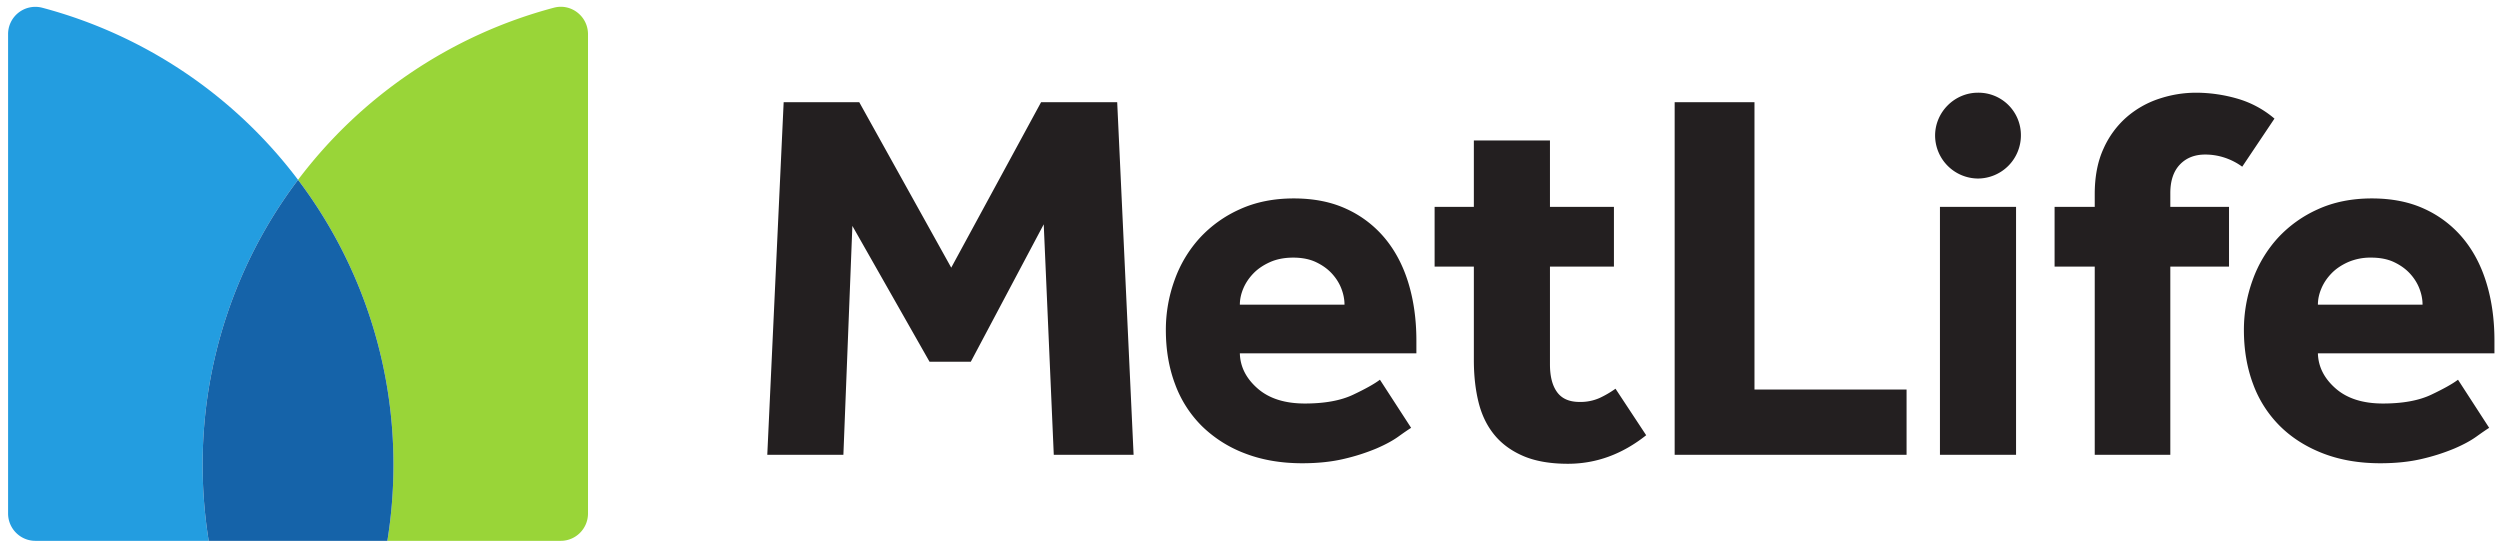 <svg xmlns="http://www.w3.org/2000/svg" width="164.391" height="36.095" viewBox="0 0 43.495 9.55"><defs><clipPath id="a" clipPathUnits="userSpaceOnUse"><path d="M24.62 29.48h145.959V68.4H24.62Z"/></clipPath></defs><g clip-path="url(#a)" transform="matrix(.353 0 0 -.353 -12.298 22.097)"><path d="M0 0c0 .261.056.525.17.795.112.269.277.516.495.742.216.226.491.412.821.56a2.77 2.77 0 0 0 1.146.222c.433 0 .807-.074 1.12-.222.313-.148.573-.334.782-.56.208-.226.364-.473.468-.742.105-.27.156-.534.156-.795Zm6.905-3.699c-.279-.209-.722-.456-1.329-.743-.609-.286-1.398-.43-2.371-.43-.991 0-1.768.248-2.332.743C.309-3.634.017-3.057 0-2.397h8.701v.625c0 1.025-.129 1.968-.39 2.827-.26.86-.647 1.598-1.159 2.215a5.365 5.365 0 0 1-1.889 1.445c-.747.348-1.615.521-2.605.521S.782 5.058 0 4.702a6.033 6.033 0 0 1-1.98-1.419 6.162 6.162 0 0 1-1.237-2.072 7.178 7.178 0 0 1-.43-2.461c0-.973.152-1.863.456-2.671a5.668 5.668 0 0 1 1.329-2.071c.581-.573 1.29-1.021 2.123-1.342.834-.321 1.771-.482 2.814-.482.781 0 1.475.075 2.083.222a9.939 9.939 0 0 1 1.577.508c.443.191.803.386 1.08.586.279.2.487.343.626.43zm-41.524-.443a4.91 4.91 0 0 0-.781-.456 2.319 2.319 0 0 0-.99-.196c-.504 0-.873.161-1.107.483-.235.321-.352.777-.352 1.367v4.82h3.153V4.82h-3.153v3.274H-41.6V4.82h-1.934V1.876h1.934v-4.611c0-.765.078-1.459.234-2.085.157-.625.417-1.159.782-1.602.364-.443.842-.79 1.432-1.042.591-.251 1.321-.378 2.189-.378 1.389 0 2.675.469 3.856 1.407zM-2.141 9.17a4.908 4.908 0 0 1-1.849.99 7.378 7.378 0 0 1-2.007.287c-.624 0-1.237-.1-1.836-.3a4.681 4.681 0 0 1-1.603-.912 4.492 4.492 0 0 1-1.132-1.55c-.287-.625-.431-1.372-.431-2.24V4.82h-1.979V1.876h1.979v-9.275h3.725v9.275h2.893V4.82h-2.893v.677c0 .608.157 1.077.47 1.407.312.329.729.495 1.25.495.33 0 .651-.052.964-.156.313-.105.6-.253.86-.443ZM-18.628-7.399h3.751V4.82h-3.751zm-13.075 0h11.43v3.218h-7.496V9.978h-3.934zM-53.133 0c0 .261.056.525.169.795.113.269.278.516.495.742.217.226.491.412.821.56.33.148.712.222 1.146.222.434 0 .808-.074 1.12-.222.313-.148.574-.334.782-.56.208-.226.365-.473.469-.742.104-.27.156-.534.156-.795zm6.904-3.699c-.278-.209-.721-.456-1.329-.743-.608-.286-1.398-.43-2.371-.43-.99 0-1.767.248-2.331.743-.565.495-.856 1.072-.873 1.732h8.701v.625c0 1.025-.13 1.968-.39 2.827-.261.86-.648 1.598-1.16 2.215a5.356 5.356 0 0 1-1.889 1.445c-.746.348-1.615.521-2.605.521s-1.875-.178-2.657-.534a6.022 6.022 0 0 1-1.98-1.419 6.13 6.13 0 0 1-1.237-2.072 7.154 7.154 0 0 1-.43-2.461c0-.973.151-1.863.456-2.671a5.653 5.653 0 0 1 1.328-2.071 6.12 6.12 0 0 1 2.123-1.342c.834-.321 1.772-.482 2.814-.482.782 0 1.476.075 2.084.222a9.973 9.973 0 0 1 1.577.508c.442.191.803.386 1.08.586.278.2.487.343.626.43zm-30.195-3.7h3.751l.443 11.281 3.804-6.696h2.032l3.595 6.774.495-11.359h3.934l-.808 17.377h-3.752l-4.428-8.154-4.533 8.154h-3.726zm59.671 13.616a2.127 2.127 0 0 0-2.114 2.115c0 1.159.956 2.115 2.114 2.115a2.09 2.09 0 0 0 2.115-2.115 2.127 2.127 0 0 0-2.115-2.115" style="fill:#231f20;fill-opacity:1;fill-rule:nonzero;stroke:none" transform="translate(149.079 47.582)"/><path d="M0 0a23.23 23.23 0 0 0 4.702-14.051c0-1.273-.103-2.522-.3-3.741h8.544c.743 0 1.345.604 1.345 1.349V7.178c0 .88-.829 1.531-1.678 1.307A23.274 23.274 0 0 1 0 0" style="fill:#99d538;fill-opacity:1;fill-rule:nonzero;stroke:none" transform="translate(49.528 53.734)"/><path d="M0 0a23.529 23.529 0 0 0-.3 3.741 23.24 23.24 0 0 0 4.702 14.051 23.267 23.267 0 0 1-12.613 8.484 1.343 1.343 0 0 1-1.678-1.306V1.348C-9.889.604-9.286 0-8.543 0Z" style="fill:#239de0;fill-opacity:1;fill-rule:nonzero;stroke:none" transform="translate(45.126 35.942)"/><path d="M0 0a23.23 23.23 0 0 1-4.702-14.051c0-1.273.103-2.522.3-3.741h8.804c.197 1.219.3 2.468.3 3.741A23.23 23.23 0 0 1 0 0" style="fill:#1563a9;fill-opacity:1;fill-rule:nonzero;stroke:none" transform="translate(49.528 53.734)"/></g></svg>